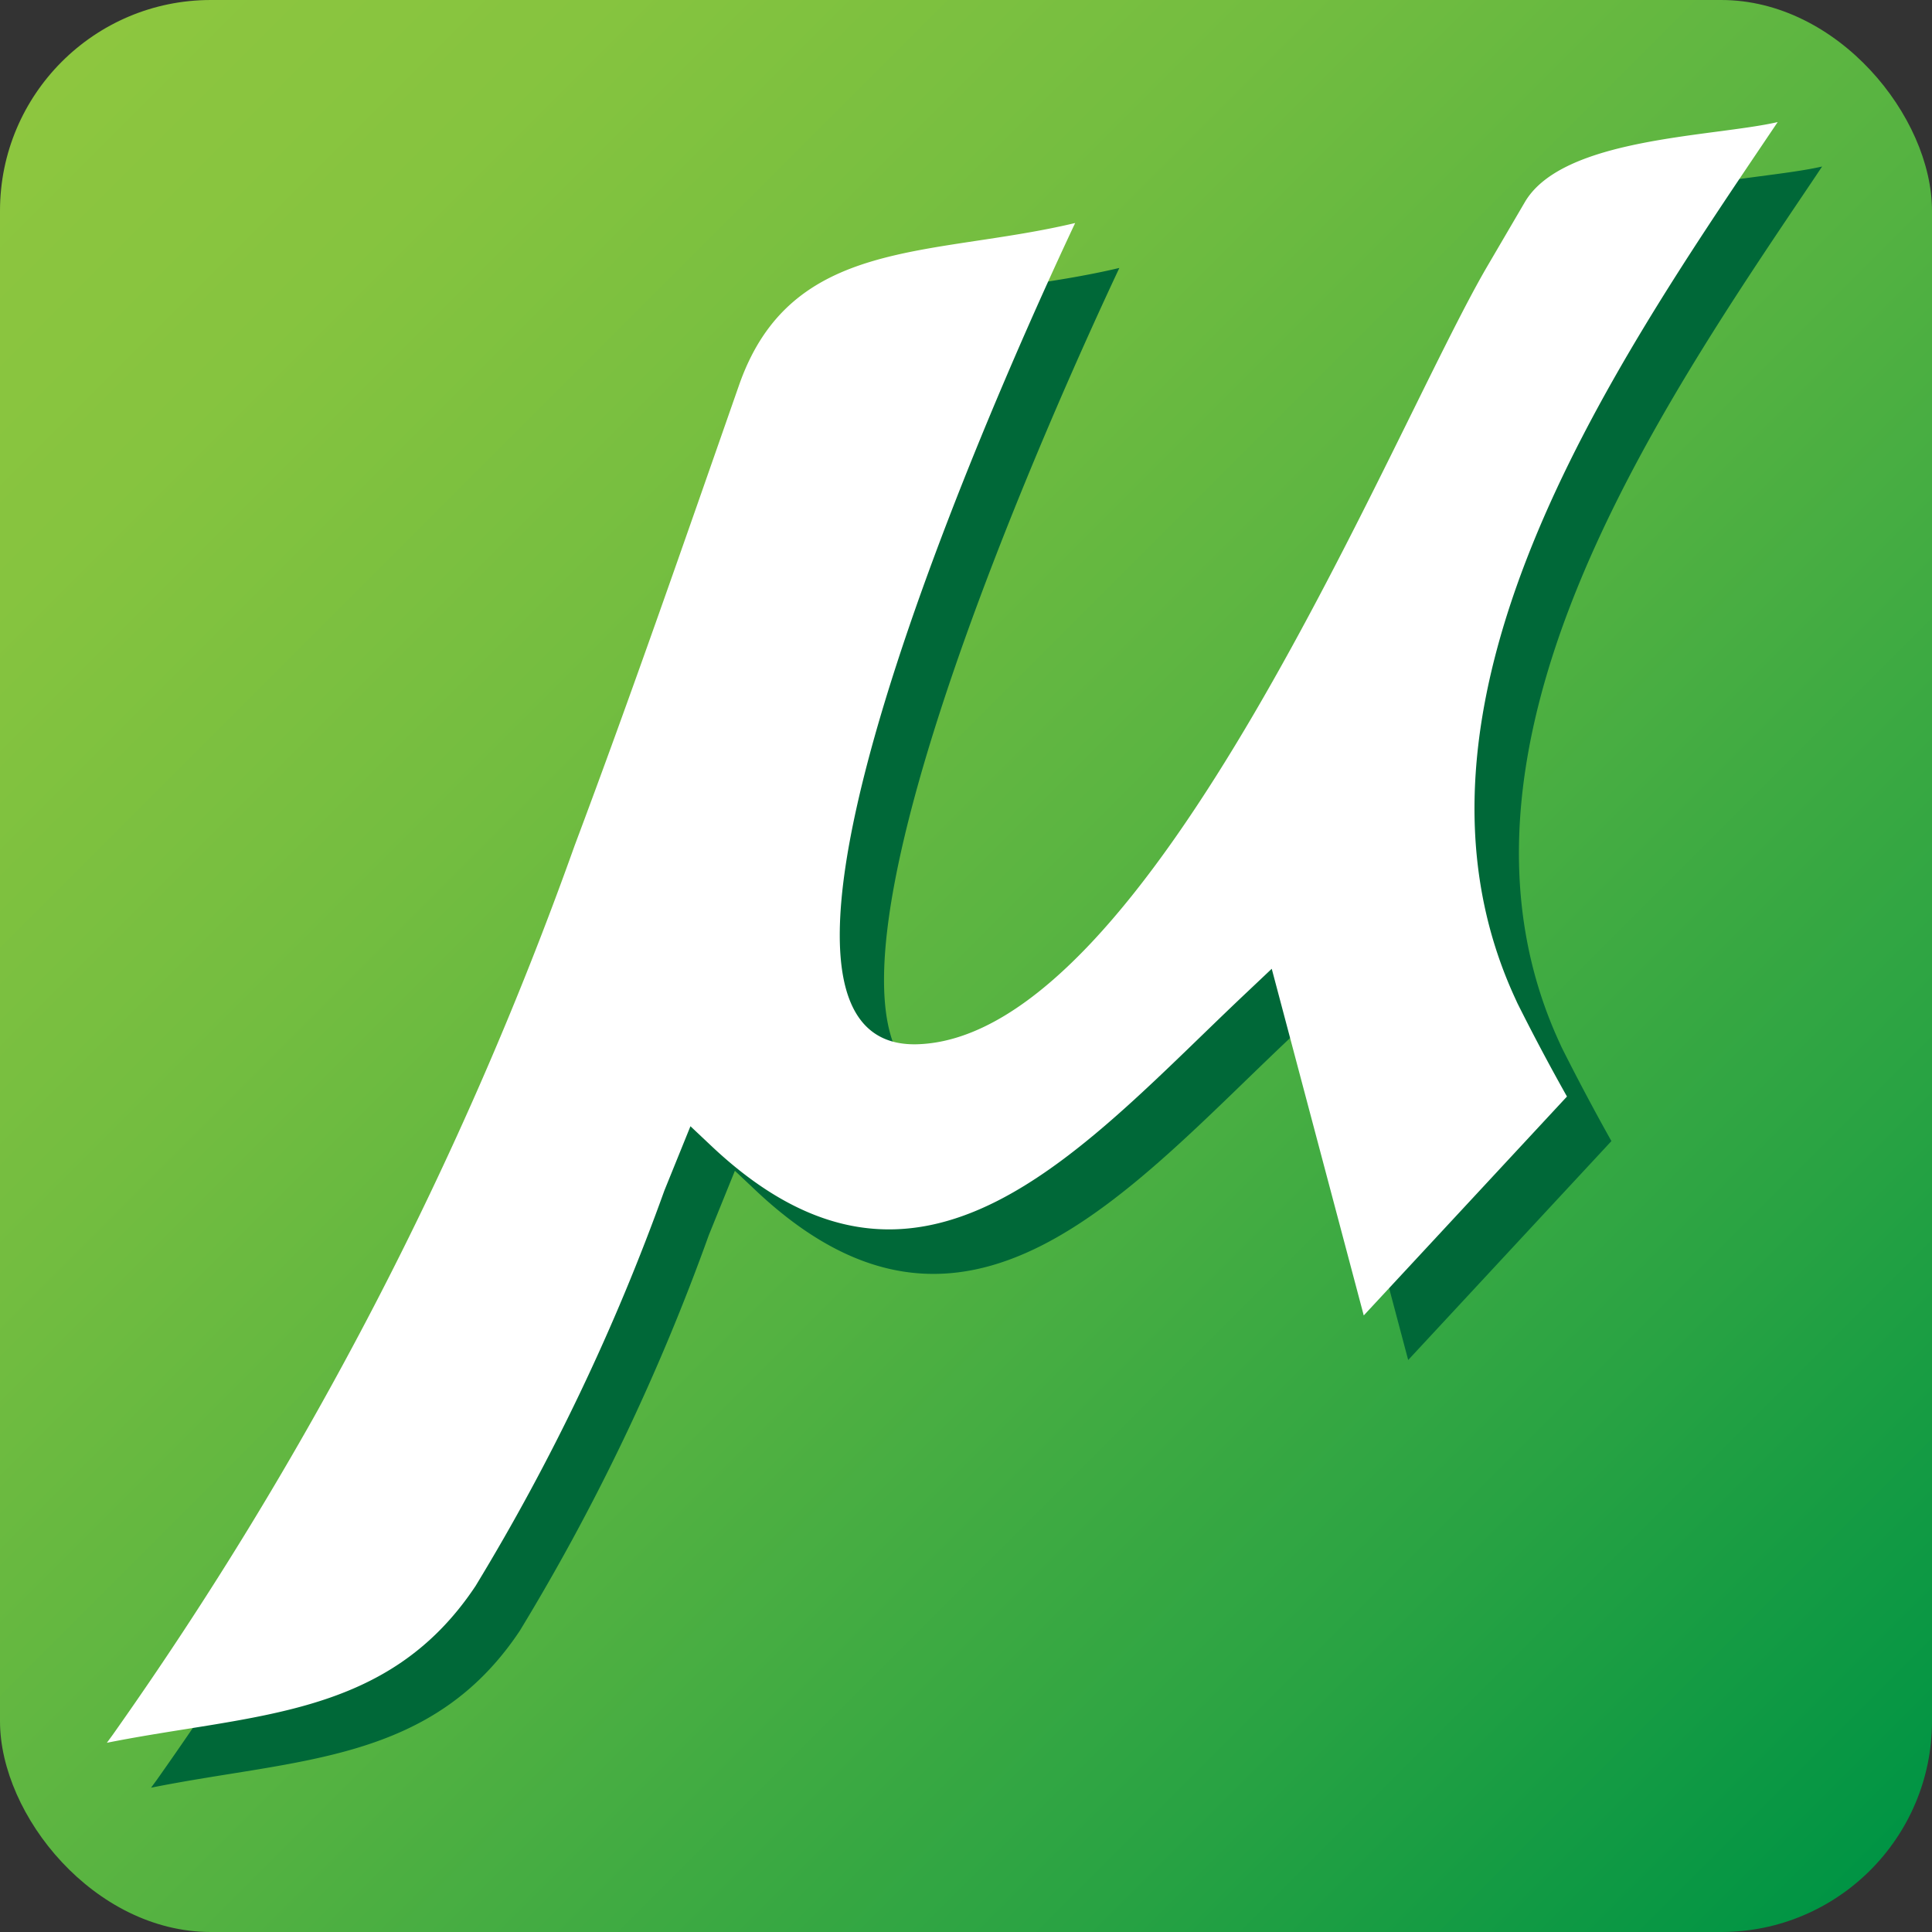 <svg xmlns="http://www.w3.org/2000/svg" xmlns:xlink="http://www.w3.org/1999/xlink" viewBox="0 0 16 16"><rect x="0" y="0" width="16" height="16" fill="#333333" stroke="none"/><defs><style>.a{fill:url(#a);}.b{fill:#006838;}.c{fill:#fff;}</style><linearGradient id="a" x1="-236.852" y1="-152.013" x2="-251.879" y2="-167.04" gradientTransform="translate(-236.312 -151.473) rotate(180)" gradientUnits="userSpaceOnUse"><stop offset="0" stop-color="#8dc63f"/><stop offset="0.131" stop-color="#86c43f"/><stop offset="0.32" stop-color="#73bd40"/><stop offset="0.543" stop-color="#54b241"/><stop offset="0.79" stop-color="#29a343"/><stop offset="0.995" stop-color="#009444"/></linearGradient></defs><title>MicroStation</title><rect class="a" width="16" height="16" rx="1.746" ry="1.746"/><path class="b" d="M15.09,1.379c-.541.124-1.78.126-2.094.663l-.311.531c-.793,1.354-2.788,6.381-4.718,6.446C6.052,9.083,8.977,2.844,9.27,2.219c-1.2.285-2.351.111-2.783,1.341-.447,1.275-.888,2.551-1.363,3.817a30.488,30.488,0,0,1-3.824,7.361c.036-.049.072-.098-.049.067C2.47,14.56,3.575,14.602,4.305,13.505a18.01,18.01,0,0,0,1.565-3.276l.216-.533L6.26,9.86c1.74,1.64,3.076.006,4.439-1.278l.201-.19.762,2.871L13.345,9.45q-.214-.382-.411-.774l-.021-.046c-1.109-2.417.792-5.194,2.096-7.13Z"/><path class="c" d="M12.628,1.674c.314-.537,1.552-.539,2.094-.663l-.081.12c-1.304,1.936-3.205,4.714-2.096,7.13l.021.046q.196.392.411.774l-1.683,1.813-.762-2.871-.201.19c-1.363,1.284-2.699,2.919-4.439,1.278l-.174-.164-.216.533a18.014,18.014,0,0,1-1.564,3.275c-.73,1.097-1.835,1.055-3.053,1.298.121-.165.085-.116.049-.067a30.488,30.488,0,0,0,3.824-7.361c.475-1.265.917-2.542,1.363-3.817.431-1.23,1.583-1.056,2.783-1.341-.294.625-3.219,6.865-1.303,6.801,1.93-.065,3.925-5.092,4.718-6.446Z"/></svg>